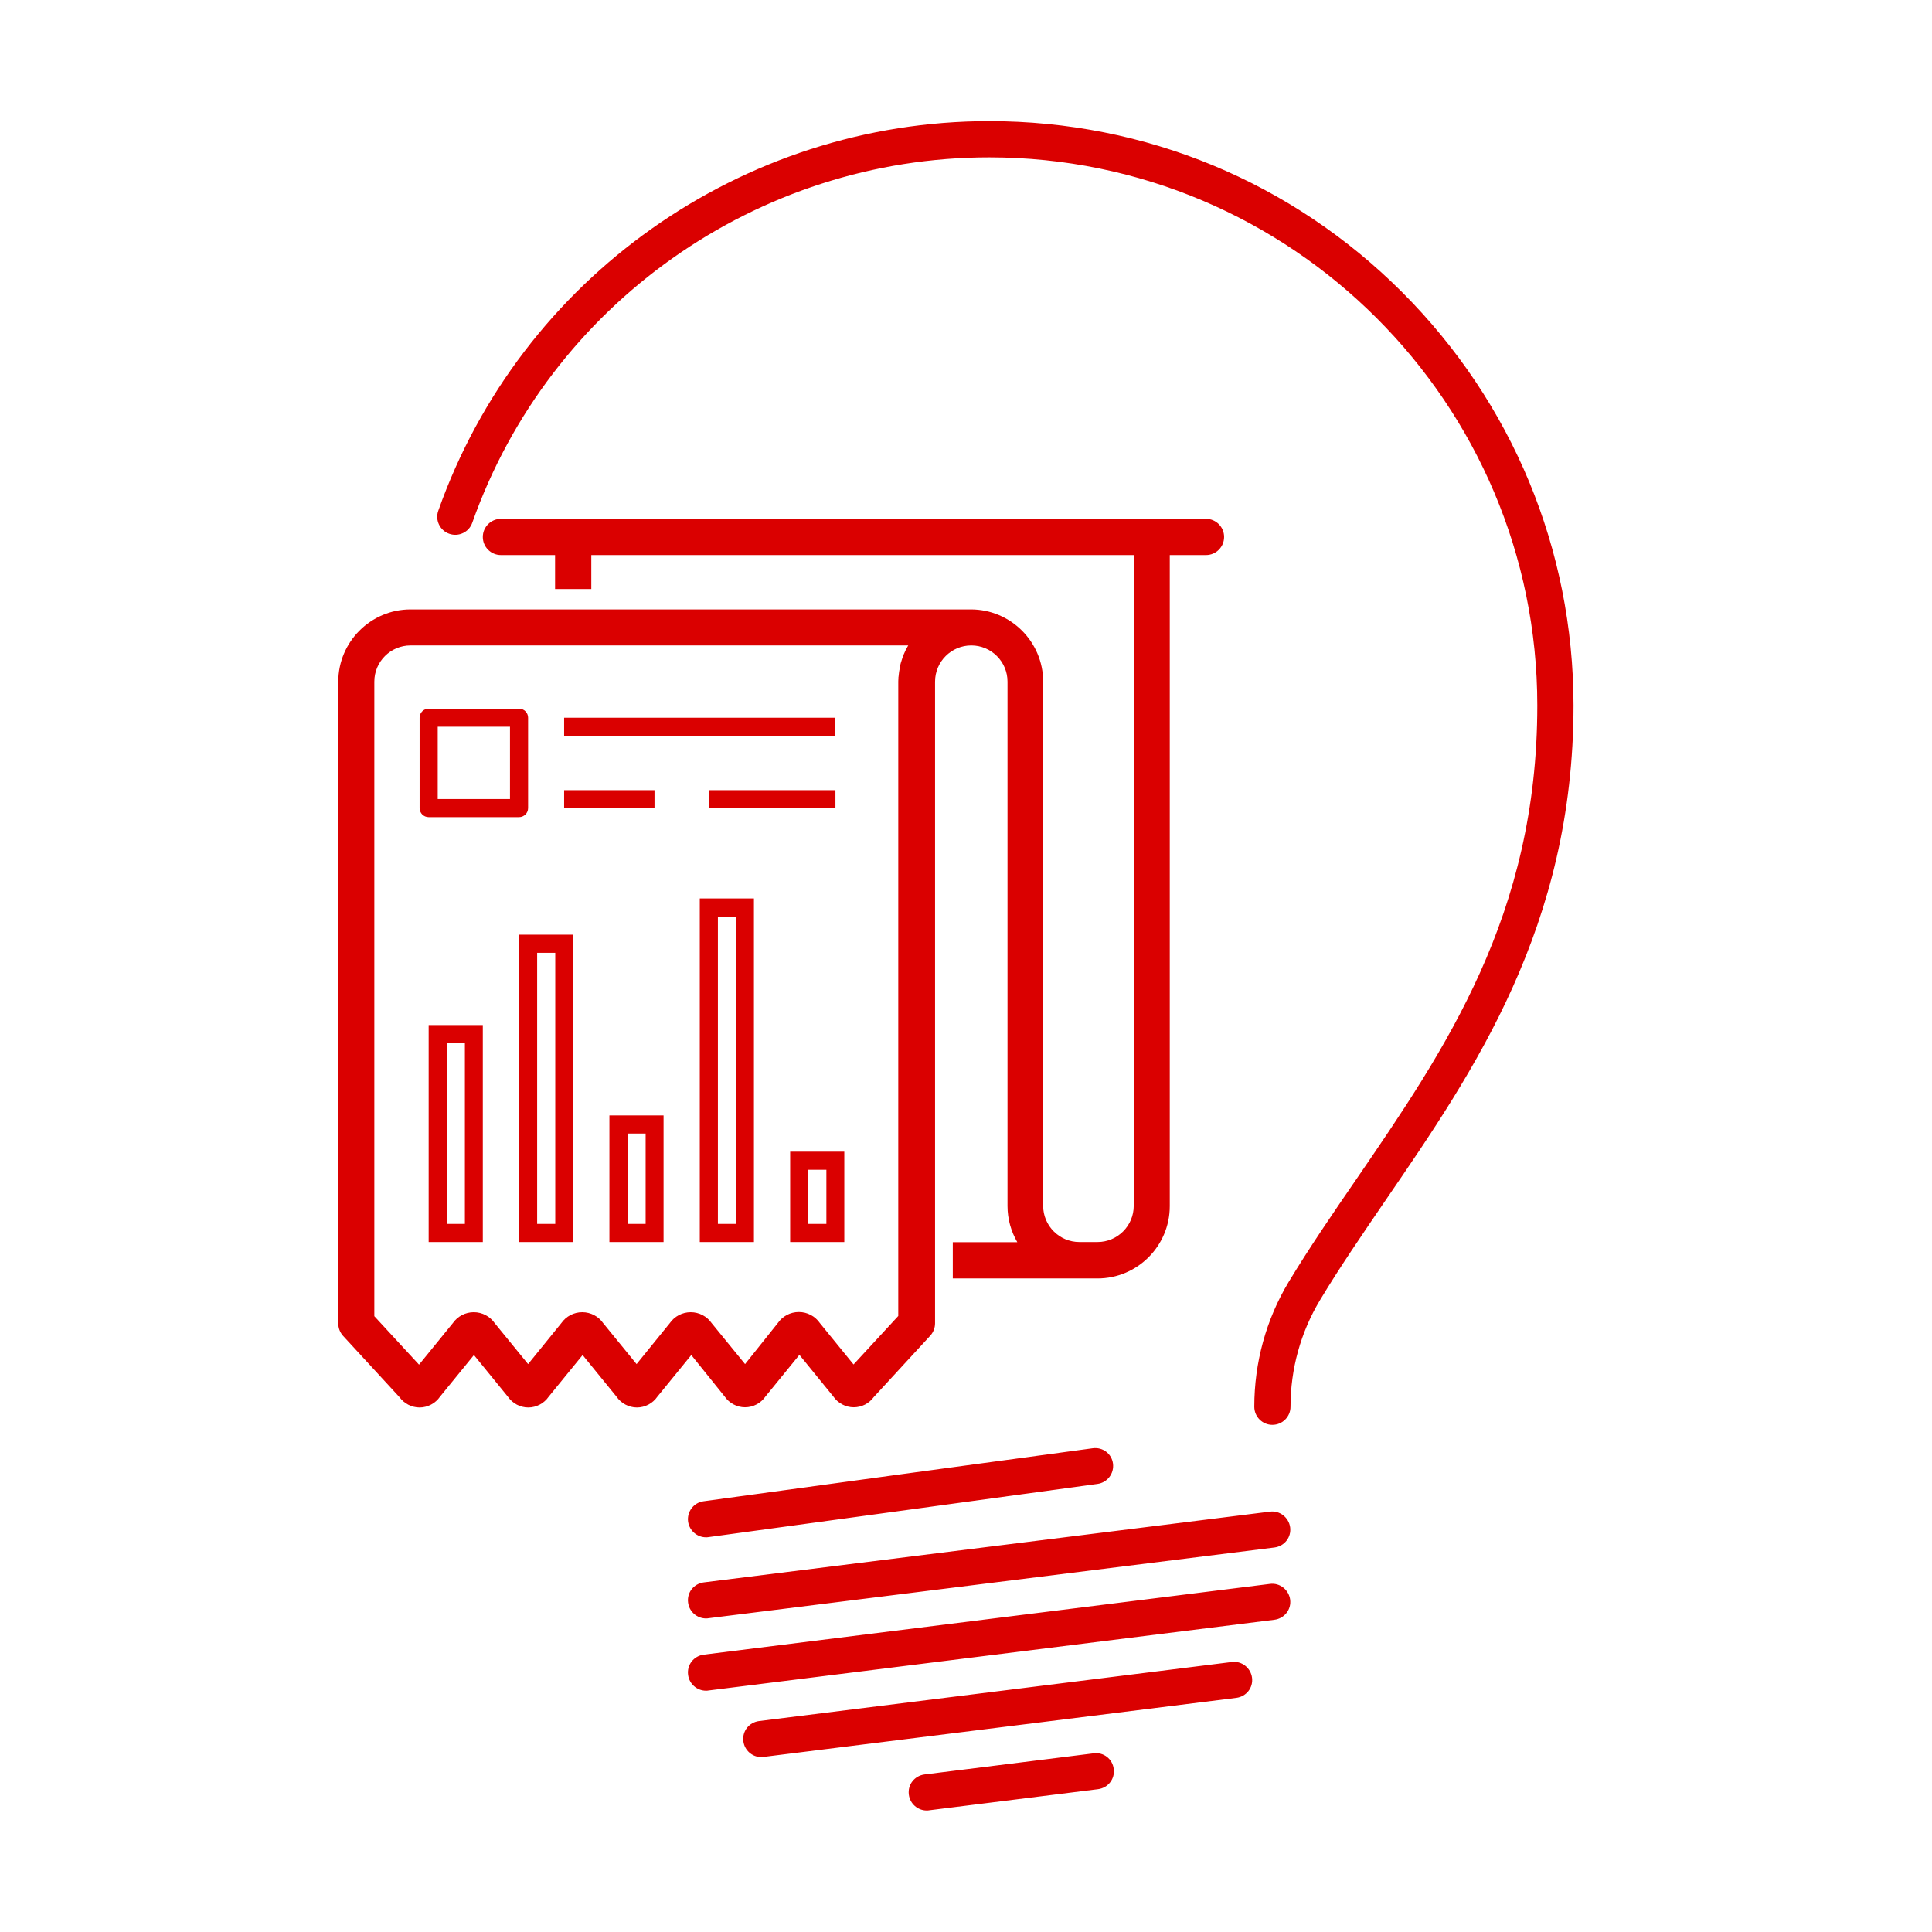 <?xml version="1.0" standalone="no"?><!DOCTYPE svg PUBLIC "-//W3C//DTD SVG 1.1//EN" "http://www.w3.org/Graphics/SVG/1.1/DTD/svg11.dtd"><svg t="1691735391351" class="icon" viewBox="0 0 1024 1024" version="1.1" xmlns="http://www.w3.org/2000/svg" p-id="756" width="100" height="100" xmlns:xlink="http://www.w3.org/1999/xlink"><path d="M743.2 154.9C684.7 96.4 607 64.2 524.3 64.2c-131 0-248.4 83-292 206.5-1.8 5 0.9 10.5 5.8 12.2 5 1.8 10.5-0.9 12.2-5.8 40.9-115.8 151-193.7 274-193.7 160.2 0 290.5 130.3 290.5 290.5 0 111.2-48.8 182.3-95.9 251.1-12.8 18.6-24.9 36.3-35.9 54.5-11.9 19.8-18.2 42.7-18.2 66.1 0 5.3 4.3 9.6 9.6 9.6s9.6-4.3 9.6-9.6c0-20 5.4-39.4 15.5-56.3 10.7-17.8 22.6-35.1 35.2-53.6 46.5-67.9 99.3-144.8 99.3-261.9-0.1-82.6-32.4-160.4-90.8-218.9zM579.2 767.6l-103.2 14-103.1 14.1c-5.2 0.7-8.9 5.5-8.2 10.8 0.7 4.8 4.8 8.3 9.5 8.3 0.4 0 0.9 0 1.3-0.1l103.1-14.1 103.1-14.1c5.2-0.7 8.9-5.5 8.2-10.8s-5.5-8.8-10.7-8.1zM673.1 801.2L373 838.7c-5.3 0.7-9 5.4-8.3 10.7 0.6 4.8 4.7 8.4 9.5 8.4 0.4 0 0.8 0 1.2-0.1l300.1-37.5c5.3-0.7 9-5.4 8.3-10.7-0.7-5.2-5.5-9-10.7-8.3zM673.1 839.5L373 877c-5.3 0.7-9 5.4-8.3 10.7 0.6 4.8 4.7 8.4 9.5 8.4 0.4 0 0.8 0 1.2-0.1l300.1-37.5c5.3-0.7 9-5.4 8.3-10.7-0.7-5.2-5.5-9-10.7-8.3zM652.9 880.9l-250.6 31.3c-5.3 0.7-9 5.4-8.3 10.7 0.6 4.8 4.7 8.4 9.5 8.4 0.4 0 0.8 0 1.2-0.1l250.6-31.3c5.3-0.7 9-5.4 8.3-10.7-0.7-5.2-5.5-9-10.7-8.3zM579.7 929.3L490 940.5c-5.3 0.7-9 5.4-8.3 10.7 0.6 4.8 4.7 8.4 9.5 8.4 0.4 0 0.8 0 1.2-0.1l89.6-11.2c5.3-0.7 9-5.4 8.3-10.7-0.6-5.3-5.4-9-10.6-8.3z" fill="#da0000" p-id="757"></path><path d="M384.1 740.2c2.4 3.5 6.5 5.7 10.8 5.7 4.3 0 8.4-2.2 10.8-5.7l18-22.1 18 22.1c2.4 3.5 6.5 5.7 10.8 5.7 4.2 0 8.1-2 10.6-5.4l30-32.6c1.6-1.8 2.5-4.1 2.5-6.5V361.3c0-10.6 8.6-19.2 19.2-19.2s19.2 8.6 19.2 19.2v277.9c0 7 1.9 13.5 5.2 19.2H505v19.2H581.7c21.1 0 38.3-17.2 38.3-38.3V294.2h19.2c5.3 0 9.6-4.3 9.6-9.6s-4.3-9.6-9.6-9.6H265.5c-5.3 0-9.6 4.3-9.6 9.6s4.3 9.6 9.6 9.6h28.7v18h19.2v-18h287.5V639.1c0 10.6-8.6 19.2-19.2 19.2h-9.6c-10.6 0-19.2-8.6-19.2-19.2V361.3c0-21.1-17.2-38.3-38.3-38.3h-297c-21.1 0-38.3 17.2-38.3 38.3v340.2c0 2.4 0.9 4.7 2.5 6.5l30 32.6c2.4 3.3 6.4 5.4 10.6 5.4 4.3 0 8.4-2.2 10.8-5.7l18-22.1 18 22.1c2.4 3.5 6.5 5.7 10.8 5.7 4.3 0 8.4-2.2 10.8-5.7l18-22.1 18 22.1c2.4 3.5 6.5 5.7 10.8 5.7 4.3 0 8.4-2.2 10.8-5.7l18-22.1 17.7 22zM355 701.3L337.4 723l-17.7-21.7c-2.5-3.6-6.6-5.8-11.1-5.8s-8.6 2.2-11.1 5.8L279.9 723l-17.7-21.7c-2.5-3.6-6.6-5.8-11.1-5.8s-8.6 2.2-11.1 5.8l-17.9 22-23.7-25.7V361.3c0-10.6 8.6-19.2 19.2-19.2h263.8c-0.1 0.1-0.1 0.2-0.2 0.3-0.3 0.5-0.5 1-0.8 1.5-0.1 0.2-0.2 0.3-0.3 0.5-0.3 0.7-0.6 1.3-0.9 2 0 0.1-0.1 0.2-0.1 0.2-0.3 0.6-0.5 1.2-0.7 1.8-0.1 0.2-0.1 0.4-0.2 0.6-0.2 0.5-0.3 1.1-0.5 1.6-0.1 0.2-0.1 0.4-0.2 0.6-0.2 0.7-0.4 1.5-0.5 2.2v0.2c-0.1 0.7-0.3 1.4-0.4 2.1 0 0.2-0.1 0.5-0.1 0.7-0.1 0.6-0.1 1.1-0.2 1.7 0 0.2 0 0.5-0.1 0.7 0 0.8-0.1 1.6-0.1 2.3V697.5l-23.7 25.7-17.9-22c-2.5-3.6-6.6-5.8-11.1-5.8s-8.6 2.2-11.1 5.8L394.9 723l-17.7-21.7c-2.5-3.6-6.6-5.8-11.1-5.8s-8.6 2.2-11.1 5.8z" fill="#da0000" p-id="758"></path><path d="M279.9 428.3v-47.9c0-2.6-2.1-4.8-4.8-4.8h-47.9c-2.6 0-4.8 2.1-4.8 4.8v47.9c0 2.6 2.1 4.8 4.8 4.8h47.9c2.6 0 4.8-2.1 4.8-4.8z m-9.6-4.8H232v-38.3h38.3v38.3zM299 380.4h143.7v9.6H299zM299 418.8h47.9v9.6H299zM375.7 418.8h67.1v9.6h-67.1zM227.2 658.3h28.7v-115h-28.7v115z m9.6-105.4h9.6v95.8h-9.6v-95.8zM275.1 658.3h28.7V495.4h-28.7v162.9z m9.6-153.3h9.6v143.7h-9.6V505zM323 658.3h28.7v-67.1H323v67.1z m9.6-57.5h9.6v47.9h-9.6v-47.9zM370.9 658.3h28.7V476.2h-28.7v182.1z m9.6-172.5h9.6v162.9h-9.6V485.8zM418.8 658.3h28.7v-47.9h-28.7v47.9z m9.6-38.3h9.6v28.7h-9.6V620z" fill="#da0000" p-id="759"></path></svg>